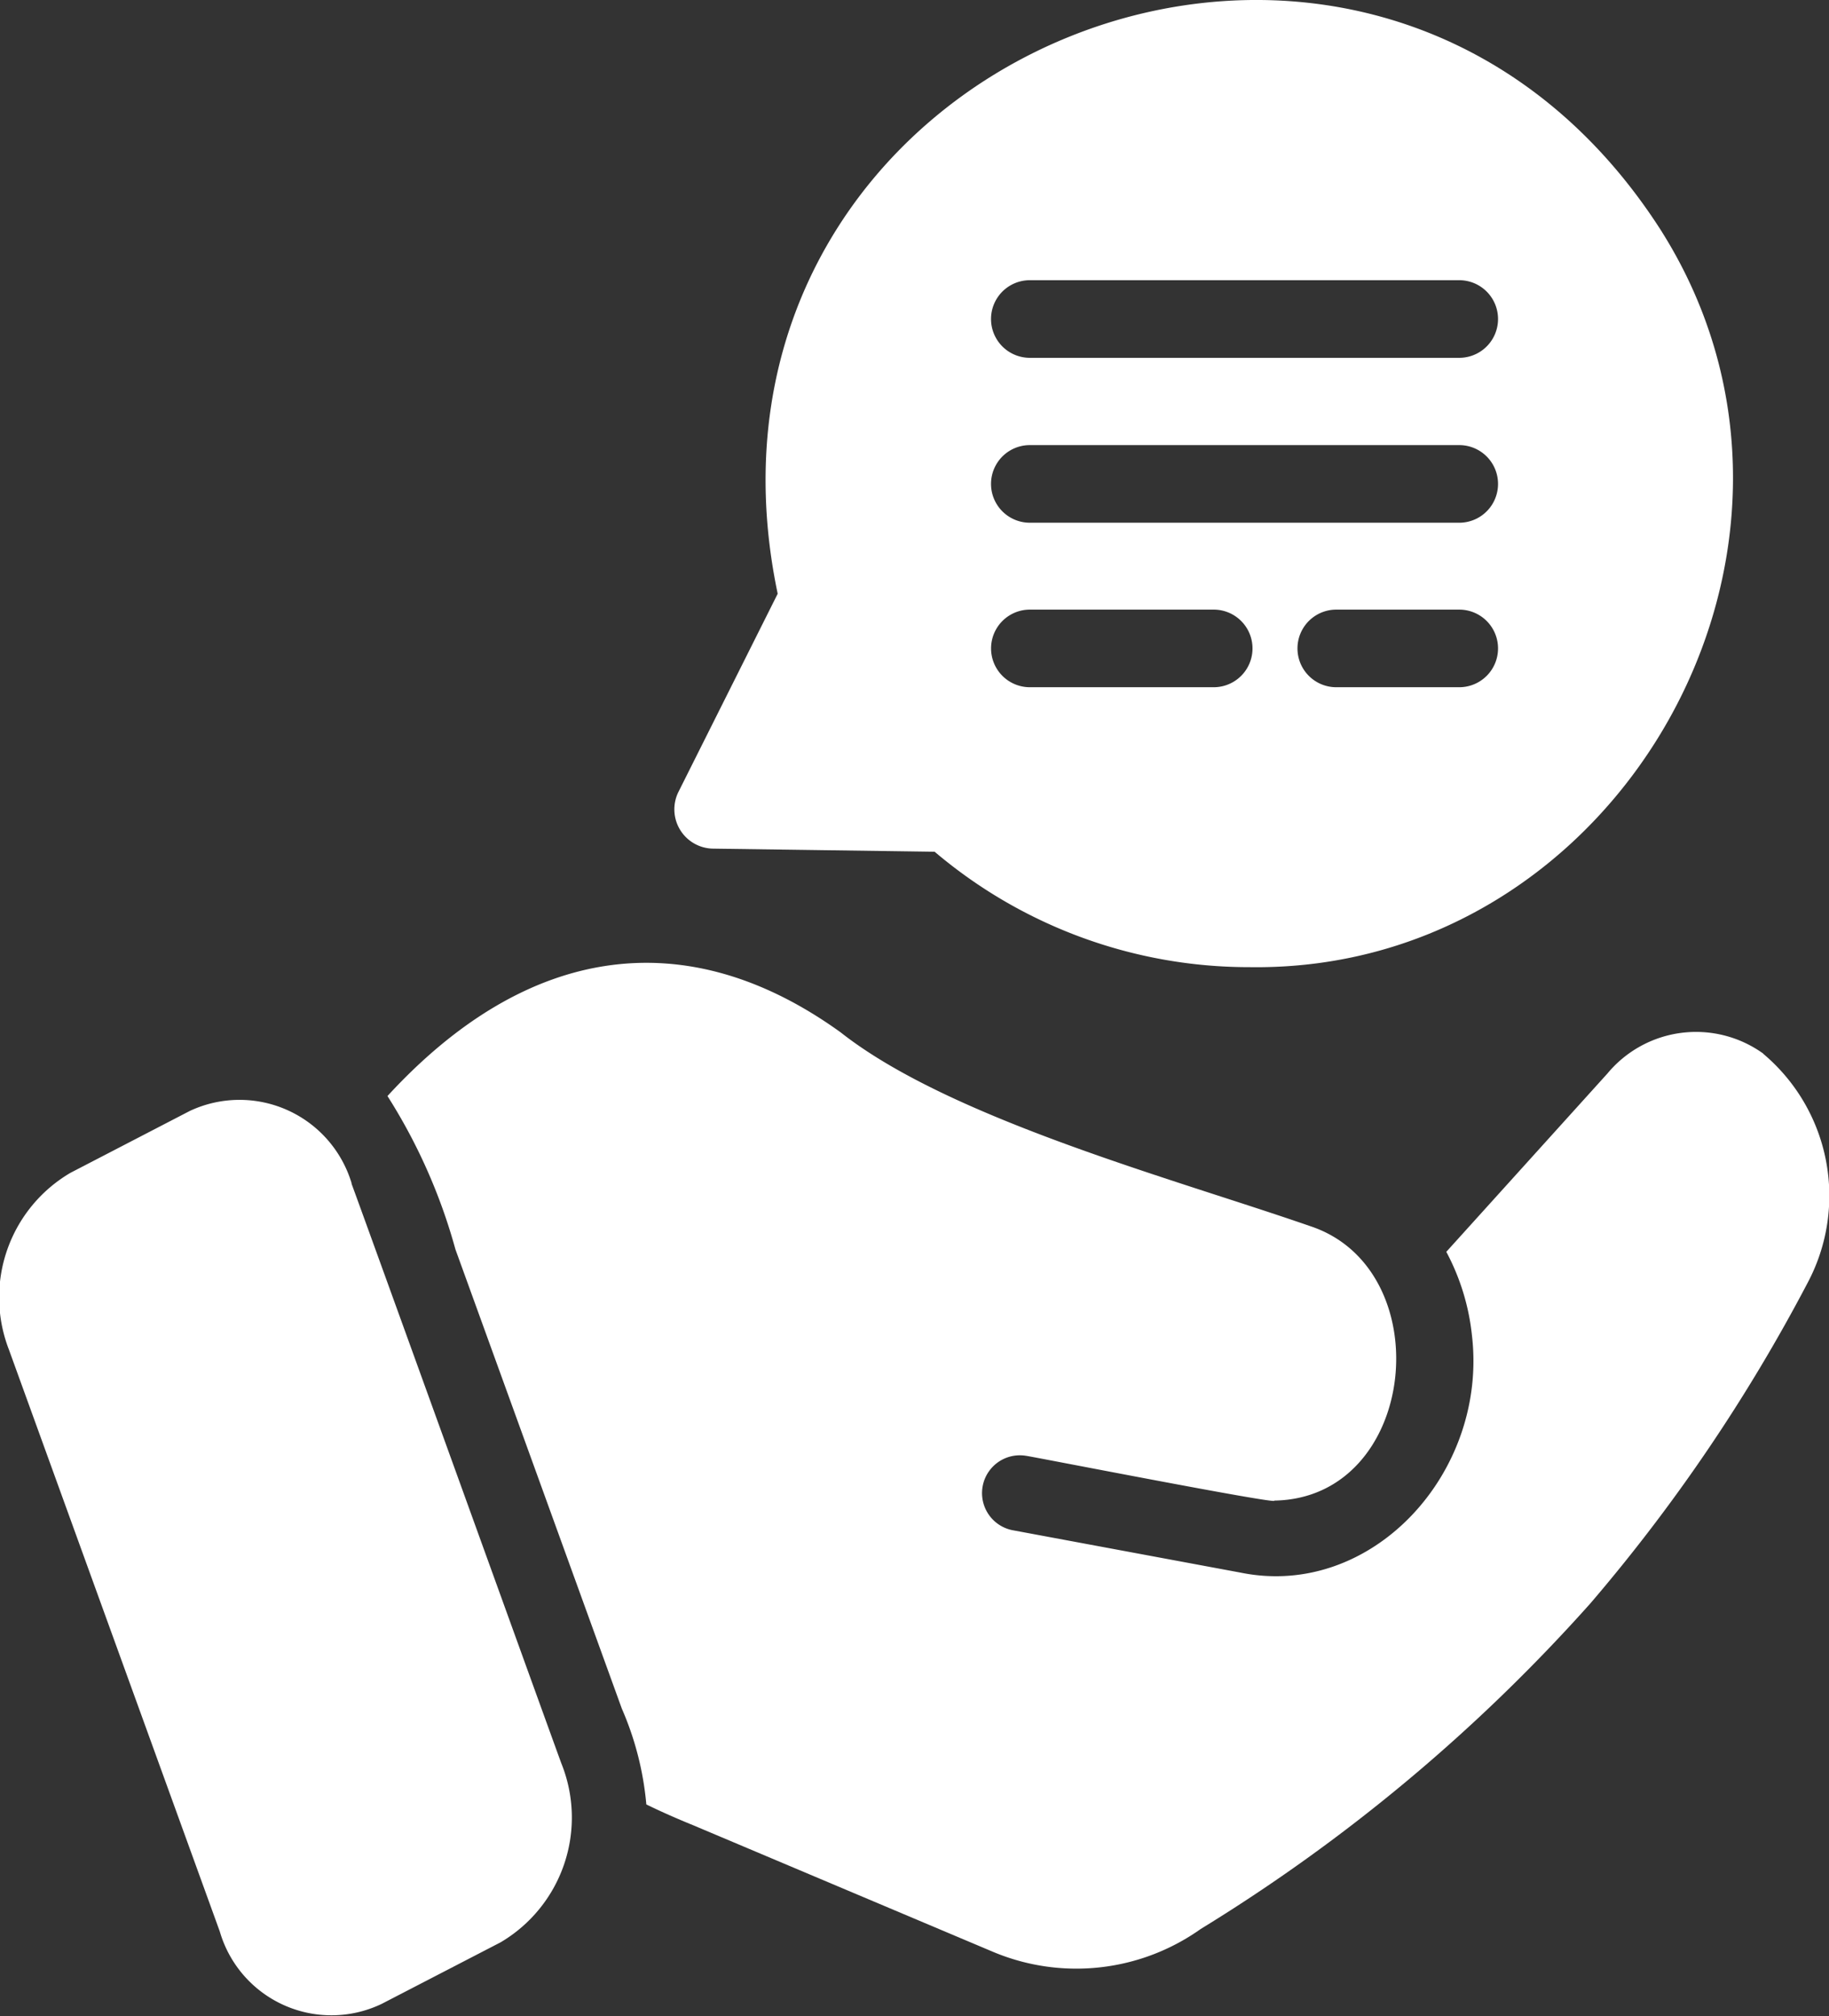 <svg xmlns="http://www.w3.org/2000/svg" width="45.962" height="50.659" viewBox="0 0 45.962 50.659">
  <rect x="0" y="0" width="45.962" height="50.659" fill="#333333" stroke="none"/>
  <defs>
    <style>
      .cls-1 {
        fill: #fff;
      }
    </style>
  </defs>
  <g id="_003-advice" data-name="003-advice" transform="translate(-6.596 -4)">
    <g id="Group_216" data-name="Group 216" transform="translate(6.596 28.183)">
      <path id="Path_142" data-name="Path 142" class="cls-1" d="M51.933,33.02a2.893,2.893,0,0,0-3.916.5L43.968,38a5.72,5.72,0,0,1,.645,2.105c.4,3.449-2.517,6.625-5.813,5.955l-5.748-1.069a.95.95,0,0,1,.349-1.867c.091.005,6.417,1.245,6.242,1.126,3.626-.057,4.178-5.831.891-6.9-3.4-1.181-9.03-2.69-11.786-4.864-3.869-2.788-7.87-2.228-11.388,1.6a14.18,14.18,0,0,1,1.707,3.85l4.182,11.54a7.722,7.722,0,0,1,.616,2.408c.389.19.778.36,1.176.522l7.548,3.186a5.4,5.4,0,0,0,5.206-.578,43.743,43.743,0,0,0,9.795-8.183,43.258,43.258,0,0,0,5.462-8.06,4.66,4.66,0,0,0-1.119-5.746Z" transform="translate(-7.623 -30.732)"/>
      <path id="Path_143" data-name="Path 143" class="cls-1" d="M15.433,36.641a2.941,2.941,0,0,0-4.068-1.82l-3,1.555a3.629,3.629,0,0,0-1.546,4.438l5.3,14.621a2.922,2.922,0,0,0,4.068,1.82l2.987-1.546a3.639,3.639,0,0,0,1.527-4.5c-.436-1.195-4.991-13.81-5.272-14.564Z" transform="translate(-6.596 -31.092)"/>
    </g>
    <path id="Path_144" data-name="Path 144" class="cls-1" d="M50.151,9.832c-7.41-11.65-25.055-4.41-22.225,9.085l-2.5,4.991a.987.987,0,0,0,.868,1.413l5.576.078a12.212,12.212,0,0,0,7.915,2.9c9.3.135,15.332-10.555,10.362-18.472ZM38.883,21.266h-4.62a.975.975,0,0,1,0-1.95h4.62a.975.975,0,0,1,0,1.95Zm6.17,0h-3.09a.975.975,0,0,1,0-1.95h3.09A.975.975,0,0,1,45.053,21.266Zm0-4.133H34.262a.975.975,0,0,1,0-1.95H45.053a.975.975,0,0,1,0,1.95Zm0-4.143H34.262a.975.975,0,0,1,0-1.95H45.053A.975.975,0,0,1,45.053,12.99Z" transform="translate(-1.787 0)"/>
  </g>
</svg>
